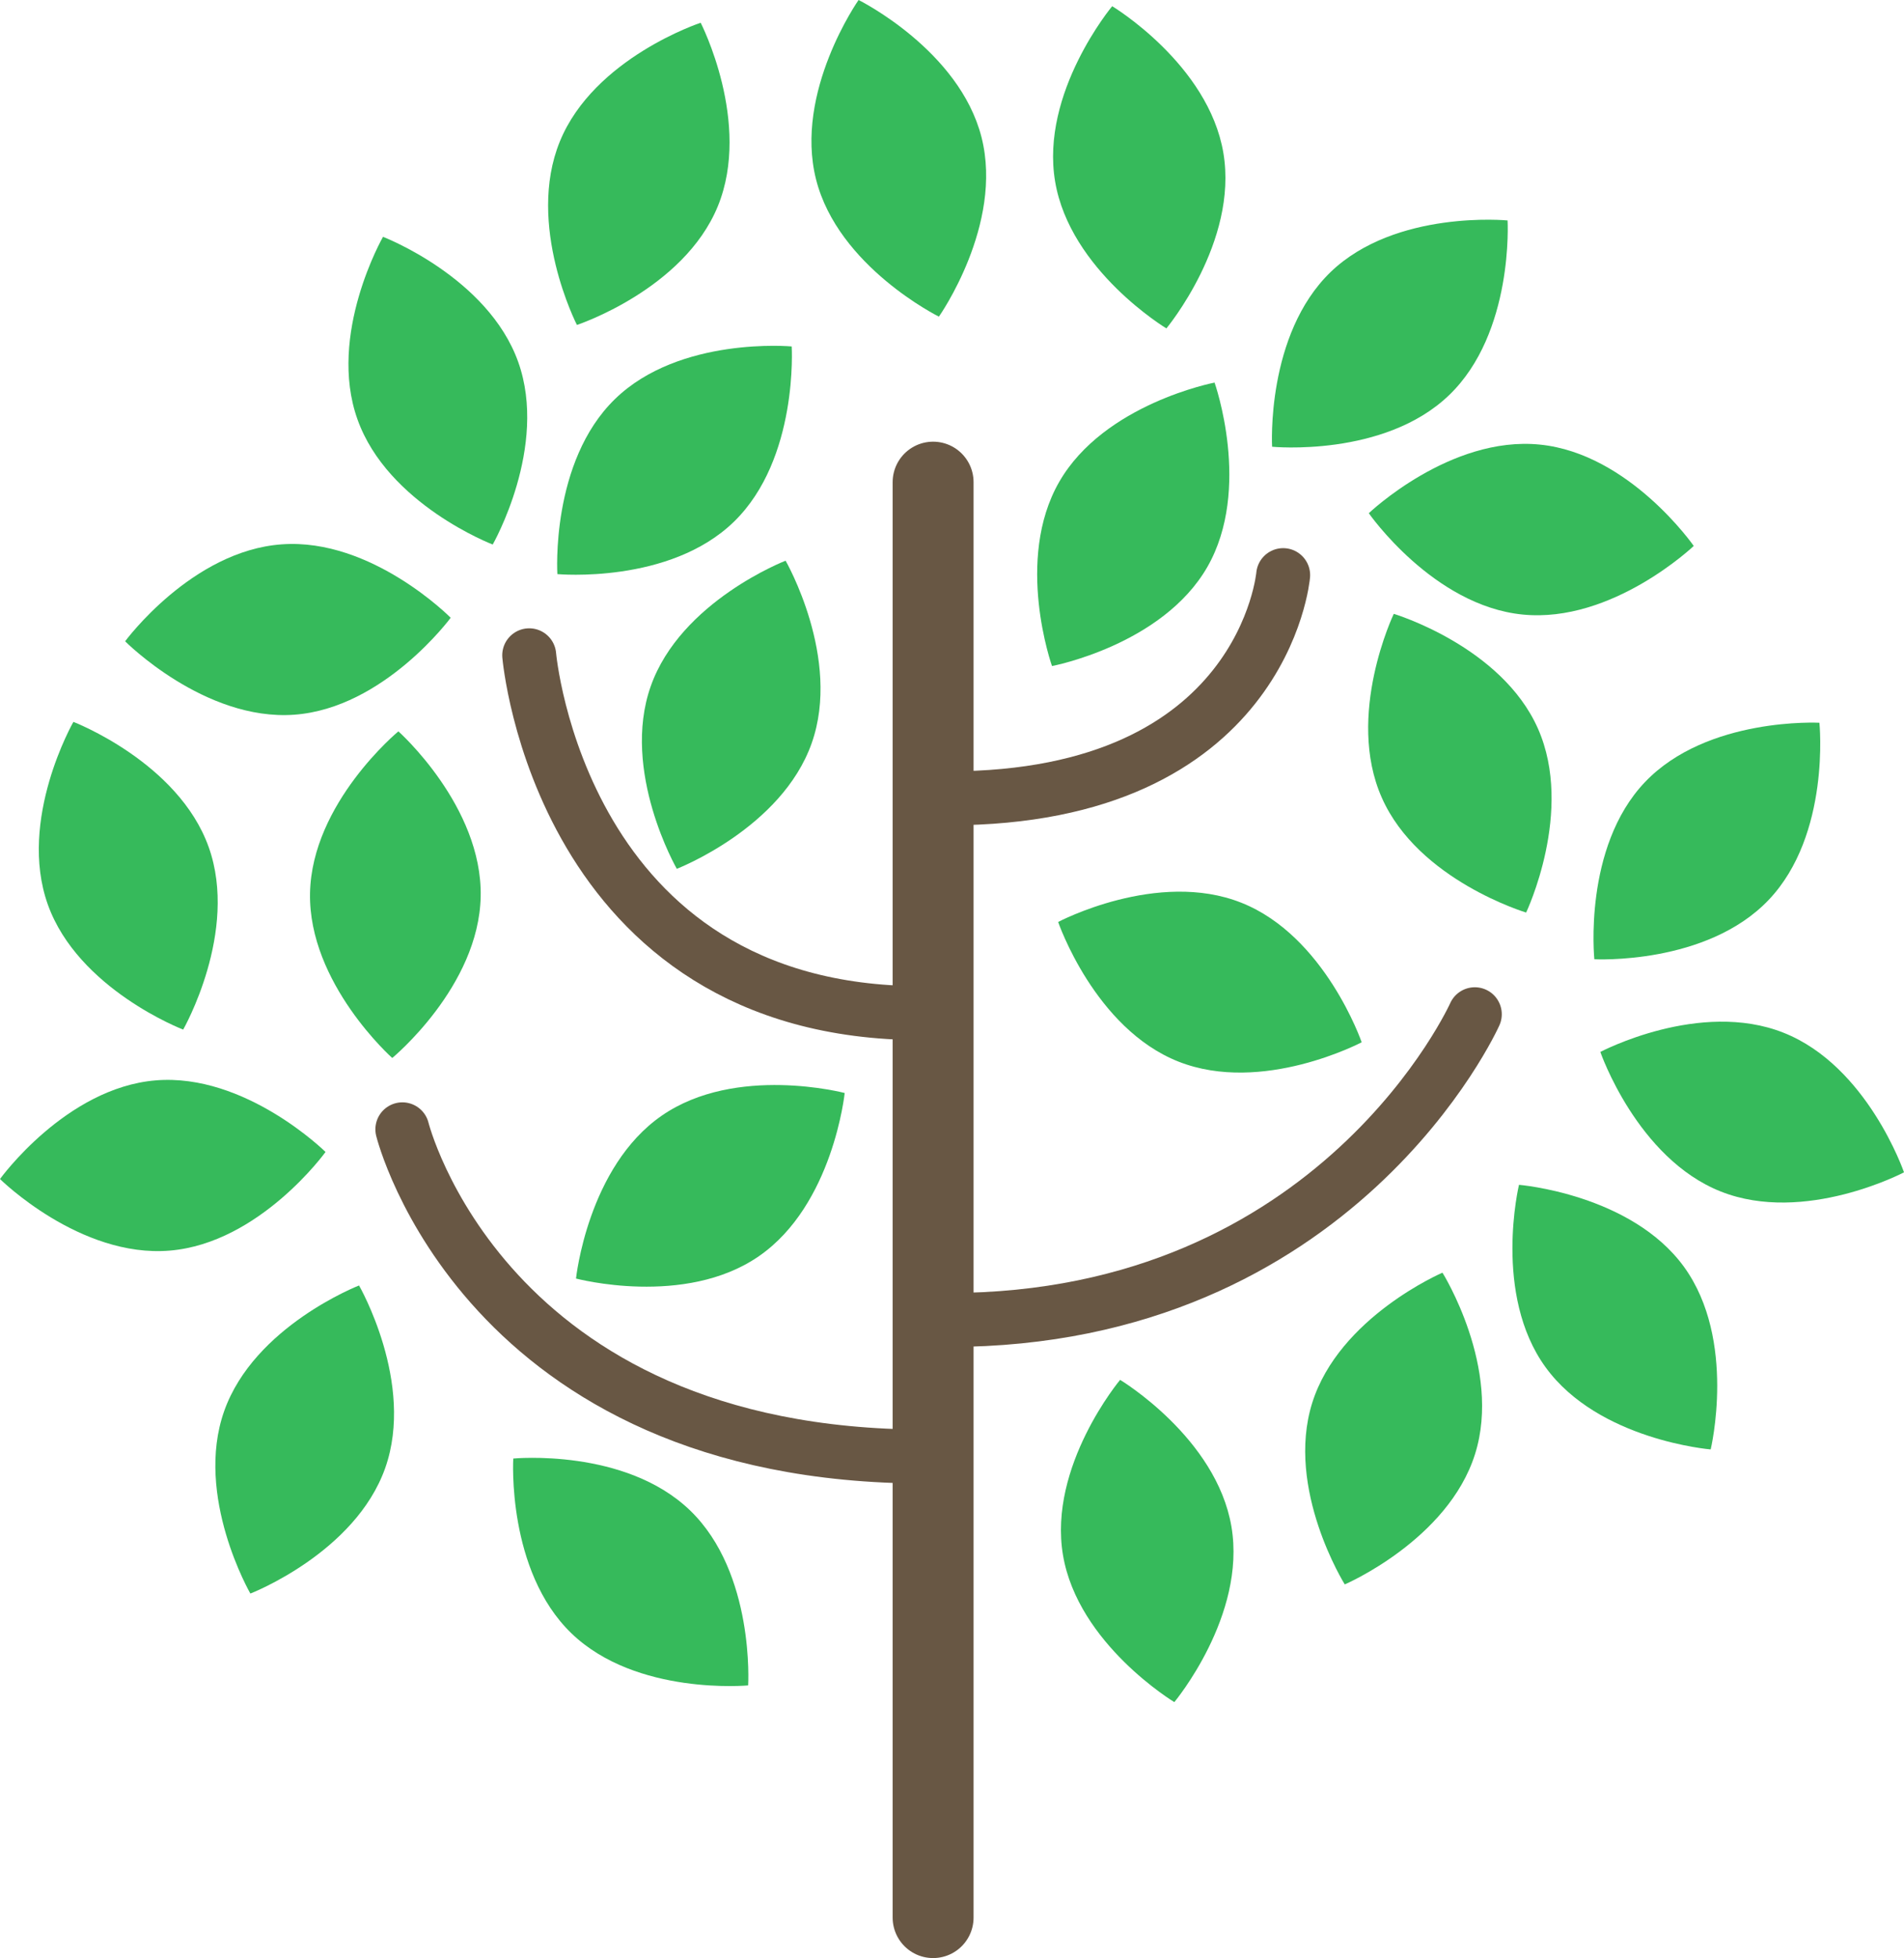 <svg xmlns="http://www.w3.org/2000/svg" width="70.589" height="72.568" viewBox="0 0 70.589 72.568">
  <g id="グループ_424" data-name="グループ 424" transform="translate(-766.885 -54.44)">
    <g id="グループ_423" data-name="グループ 423" transform="translate(781.802 72.309)">
      <line id="線_79" data-name="線 79" y2="53.199" transform="translate(19.677)" fill="none" stroke="#685744" stroke-linecap="round" stroke-linejoin="round" stroke-width="3"/>
      <path id="パス_1461" data-name="パス 1461" d="M778.445,68.749s1.142,13.261,14.549,13.261" transform="translate(-773.742 -62.332)" fill="none" stroke="#685744" stroke-linecap="round" stroke-linejoin="round" stroke-width="2"/>
      <path id="パス_1462" data-name="パス 1462" d="M807.114,76.587s-5.073,11.331-19.507,11.331" transform="translate(-767.354 -56.867)" fill="none" stroke="#685744" stroke-linecap="round" stroke-linejoin="round" stroke-width="2"/>
      <path id="パス_1463" data-name="パス 1463" d="M800.009,67s-.71,8.271-12.4,8.271" transform="translate(-767.354 -63.554)" fill="none" stroke="#685744" stroke-linecap="round" stroke-linejoin="round" stroke-width="2"/>
      <path id="パス_1464" data-name="パス 1464" d="M775.674,79.1s3,12.127,19.395,12.127" transform="translate(-775.674 -55.115)" fill="none" stroke="#685744" stroke-linecap="round" stroke-linejoin="round" stroke-width="2"/>
    </g>
    <path id="パス_1465" data-name="パス 1465" d="M785.15,61.739c-1.268,3.092-5.224,4.4-5.224,4.4s-1.9-3.7-.633-6.8,5.221-4.4,5.221-4.4S786.415,58.642,785.15,61.739Z" transform="translate(8.348 0.344)" fill="#36ba5b"/>
    <path id="パス_1466" data-name="パス 1466" d="M795.85,69.626c-1.667,2.9-5.76,3.673-5.76,3.673s-1.4-3.927.267-6.825,5.76-3.68,5.76-3.68S797.511,66.727,795.85,69.626Z" transform="translate(15.797 5.825)" fill="#36ba5b"/>
    <path id="パス_1467" data-name="パス 1467" d="M787.2,73.448c-1.113,3.152-5,4.654-5,4.654s-2.079-3.612-.967-6.765,5-4.654,5-4.654S788.315,70.3,787.2,73.448Z" transform="translate(9.777 8.537)" fill="#36ba5b"/>
    <path id="パス_1468" data-name="パス 1468" d="M803.125,64.159c3.325.331,5.706,3.756,5.706,3.756s-3.016,2.873-6.341,2.543-5.706-3.756-5.706-3.756S799.8,63.823,803.125,64.159Z" transform="translate(20.848 6.758)" fill="#36ba5b"/>
    <path id="パス_1469" data-name="パス 1469" d="M797.277,74.659c-1.358-3.057.443-6.815.443-6.815s3.992,1.195,5.345,4.252-.438,6.818-.438,6.818S798.63,77.719,797.277,74.659Z" transform="translate(20.838 9.346)" fill="#36ba5b"/>
    <path id="パス_1470" data-name="パス 1470" d="M790.135,91.064c-.555-3.3,2.118-6.494,2.118-6.494s3.571,2.144,4.128,5.443-2.118,6.5-2.118,6.5S790.69,94.362,790.135,91.064Z" transform="translate(16.159 21.009)" fill="#36ba5b"/>
    <path id="パス_1471" data-name="パス 1471" d="M795.654,87.059c1-3.189,4.83-4.829,4.83-4.829s2.212,3.535,1.208,6.723-4.83,4.83-4.83,4.83S794.655,90.253,795.654,87.059Z" transform="translate(19.879 19.377)" fill="#36ba5b"/>
    <path id="パス_1472" data-name="パス 1472" d="M808.636,77.16c3.111,1.231,4.464,5.173,4.464,5.173s-3.685,1.942-6.792.711-4.466-5.173-4.466-5.173S805.527,75.924,808.636,77.16Z" transform="translate(24.374 15.555)" fill="#36ba5b"/>
    <path id="パス_1473" data-name="パス 1473" d="M775.427,66.332c3.335-.243,6.263,2.721,6.263,2.721s-2.473,3.352-5.8,3.593-6.27-2.721-6.27-2.721S772.089,66.569,775.427,66.332Z" transform="translate(1.904 8.282)" fill="#36ba5b"/>
    <path id="パス_1474" data-name="パス 1474" d="M768.066,76.97c-1.122-3.15.949-6.767.949-6.767s3.889,1.492,5.015,4.637-.945,6.767-.945,6.767S769.191,80.117,768.066,76.97Z" transform="translate(0.591 10.991)" fill="#36ba5b"/>
    <path id="パス_1475" data-name="パス 1475" d="M786.246,84.478c-2.75,1.9-6.779.827-6.779.827s.431-4.14,3.182-6.039,6.779-.837,6.779-.837S789,82.577,786.246,84.478Z" transform="translate(8.773 16.519)" fill="#36ba5b"/>
    <path id="パス_1476" data-name="パス 1476" d="M779.985,76.525c-.063,3.342-3.279,5.99-3.279,5.99s-3.113-2.767-3.048-6.11,3.276-5.995,3.276-5.995S780.049,73.183,779.985,76.525Z" transform="translate(4.721 11.135)" fill="#36ba5b"/>
    <path id="パス_1477" data-name="パス 1477" d="M806.285,83.355c1.96,2.712.986,6.762.986,6.762s-4.153-.339-6.119-3.042-.988-6.764-.988-6.764S804.321,80.648,806.285,83.355Z" transform="translate(23.036 18.04)" fill="#36ba5b"/>
    <path id="パス_1478" data-name="パス 1478" d="M773.177,84.347c-3.332.277-6.292-2.653-6.292-2.653s2.437-3.378,5.769-3.656,6.3,2.653,6.3,2.653S776.515,84.071,773.177,84.347Z" transform="translate(0 16.442)" fill="#36ba5b"/>
    <path id="パス_1479" data-name="パス 1479" d="M777.888,89.273c-1.115,3.152-5,4.654-5,4.654s-2.084-3.612-.971-6.762,5-4.656,5-4.656S779,86.121,777.888,89.273Z" transform="translate(3.279 19.572)" fill="#36ba5b"/>
    <path id="パス_1480" data-name="パス 1480" d="M784.656,88.224c2.405,2.32,2.152,6.484,2.152,6.484s-4.146.389-6.551-1.93S778.1,86.3,778.1,86.3,782.247,85.9,784.656,88.224Z" transform="translate(7.814 22.195)" fill="#36ba5b"/>
    <path id="パス_1481" data-name="パス 1481" d="M790.916,59.527c.823,3.242-1.58,6.648-1.58,6.648s-3.736-1.848-4.555-5.087,1.577-6.648,1.577-6.648S790.091,56.288,790.916,59.527Z" transform="translate(12.358 0)" fill="#36ba5b"/>
    <path id="パス_1482" data-name="パス 1482" d="M803.6,72.425c2.307-2.422,6.468-2.2,6.468-2.2s.424,4.143-1.881,6.565-6.463,2.2-6.463,2.2S801.295,74.843,803.6,72.425Z" transform="translate(24.27 11.001)" fill="#36ba5b"/>
    <path id="パス_1483" data-name="パス 1483" d="M789.964,61.074c-.557-3.3,2.115-6.5,2.115-6.5s3.569,2.145,4.123,5.441-2.113,6.5-2.113,6.5S790.519,64.367,789.964,61.074Z" transform="translate(16.039 0.096)" fill="#36ba5b"/>
    <path id="パス_1484" data-name="パス 1484" d="M796.847,61.174c2.412-2.315,6.558-1.909,6.558-1.909s.239,4.165-2.172,6.478-6.558,1.909-6.558,1.909S794.437,63.5,796.847,61.174Z" transform="translate(19.372 3.345)" fill="#36ba5b"/>
    <path id="パス_1485" data-name="パス 1485" d="M796.791,74.32c3.106,1.232,4.462,5.172,4.462,5.172s-3.683,1.945-6.793.716S790,75.033,790,75.033,793.682,73.086,796.791,74.32Z" transform="translate(16.115 13.576)" fill="#36ba5b"/>
    <path id="パス_1486" data-name="パス 1486" d="M781.2,63.963c2.4-2.332,6.55-1.948,6.55-1.948s.256,4.158-2.135,6.49-6.552,1.947-6.552,1.947S778.8,66.293,781.2,63.963Z" transform="translate(8.486 5.265)" fill="#36ba5b"/>
    <path id="パス_1487" data-name="パス 1487" d="M774.831,66.376c-1.125-3.148.947-6.765.947-6.765s3.888,1.492,5.012,4.637-.945,6.767-.945,6.767S775.951,69.526,774.831,66.376Z" transform="translate(5.307 3.606)" fill="#36ba5b"/>
  </g>
</svg>
